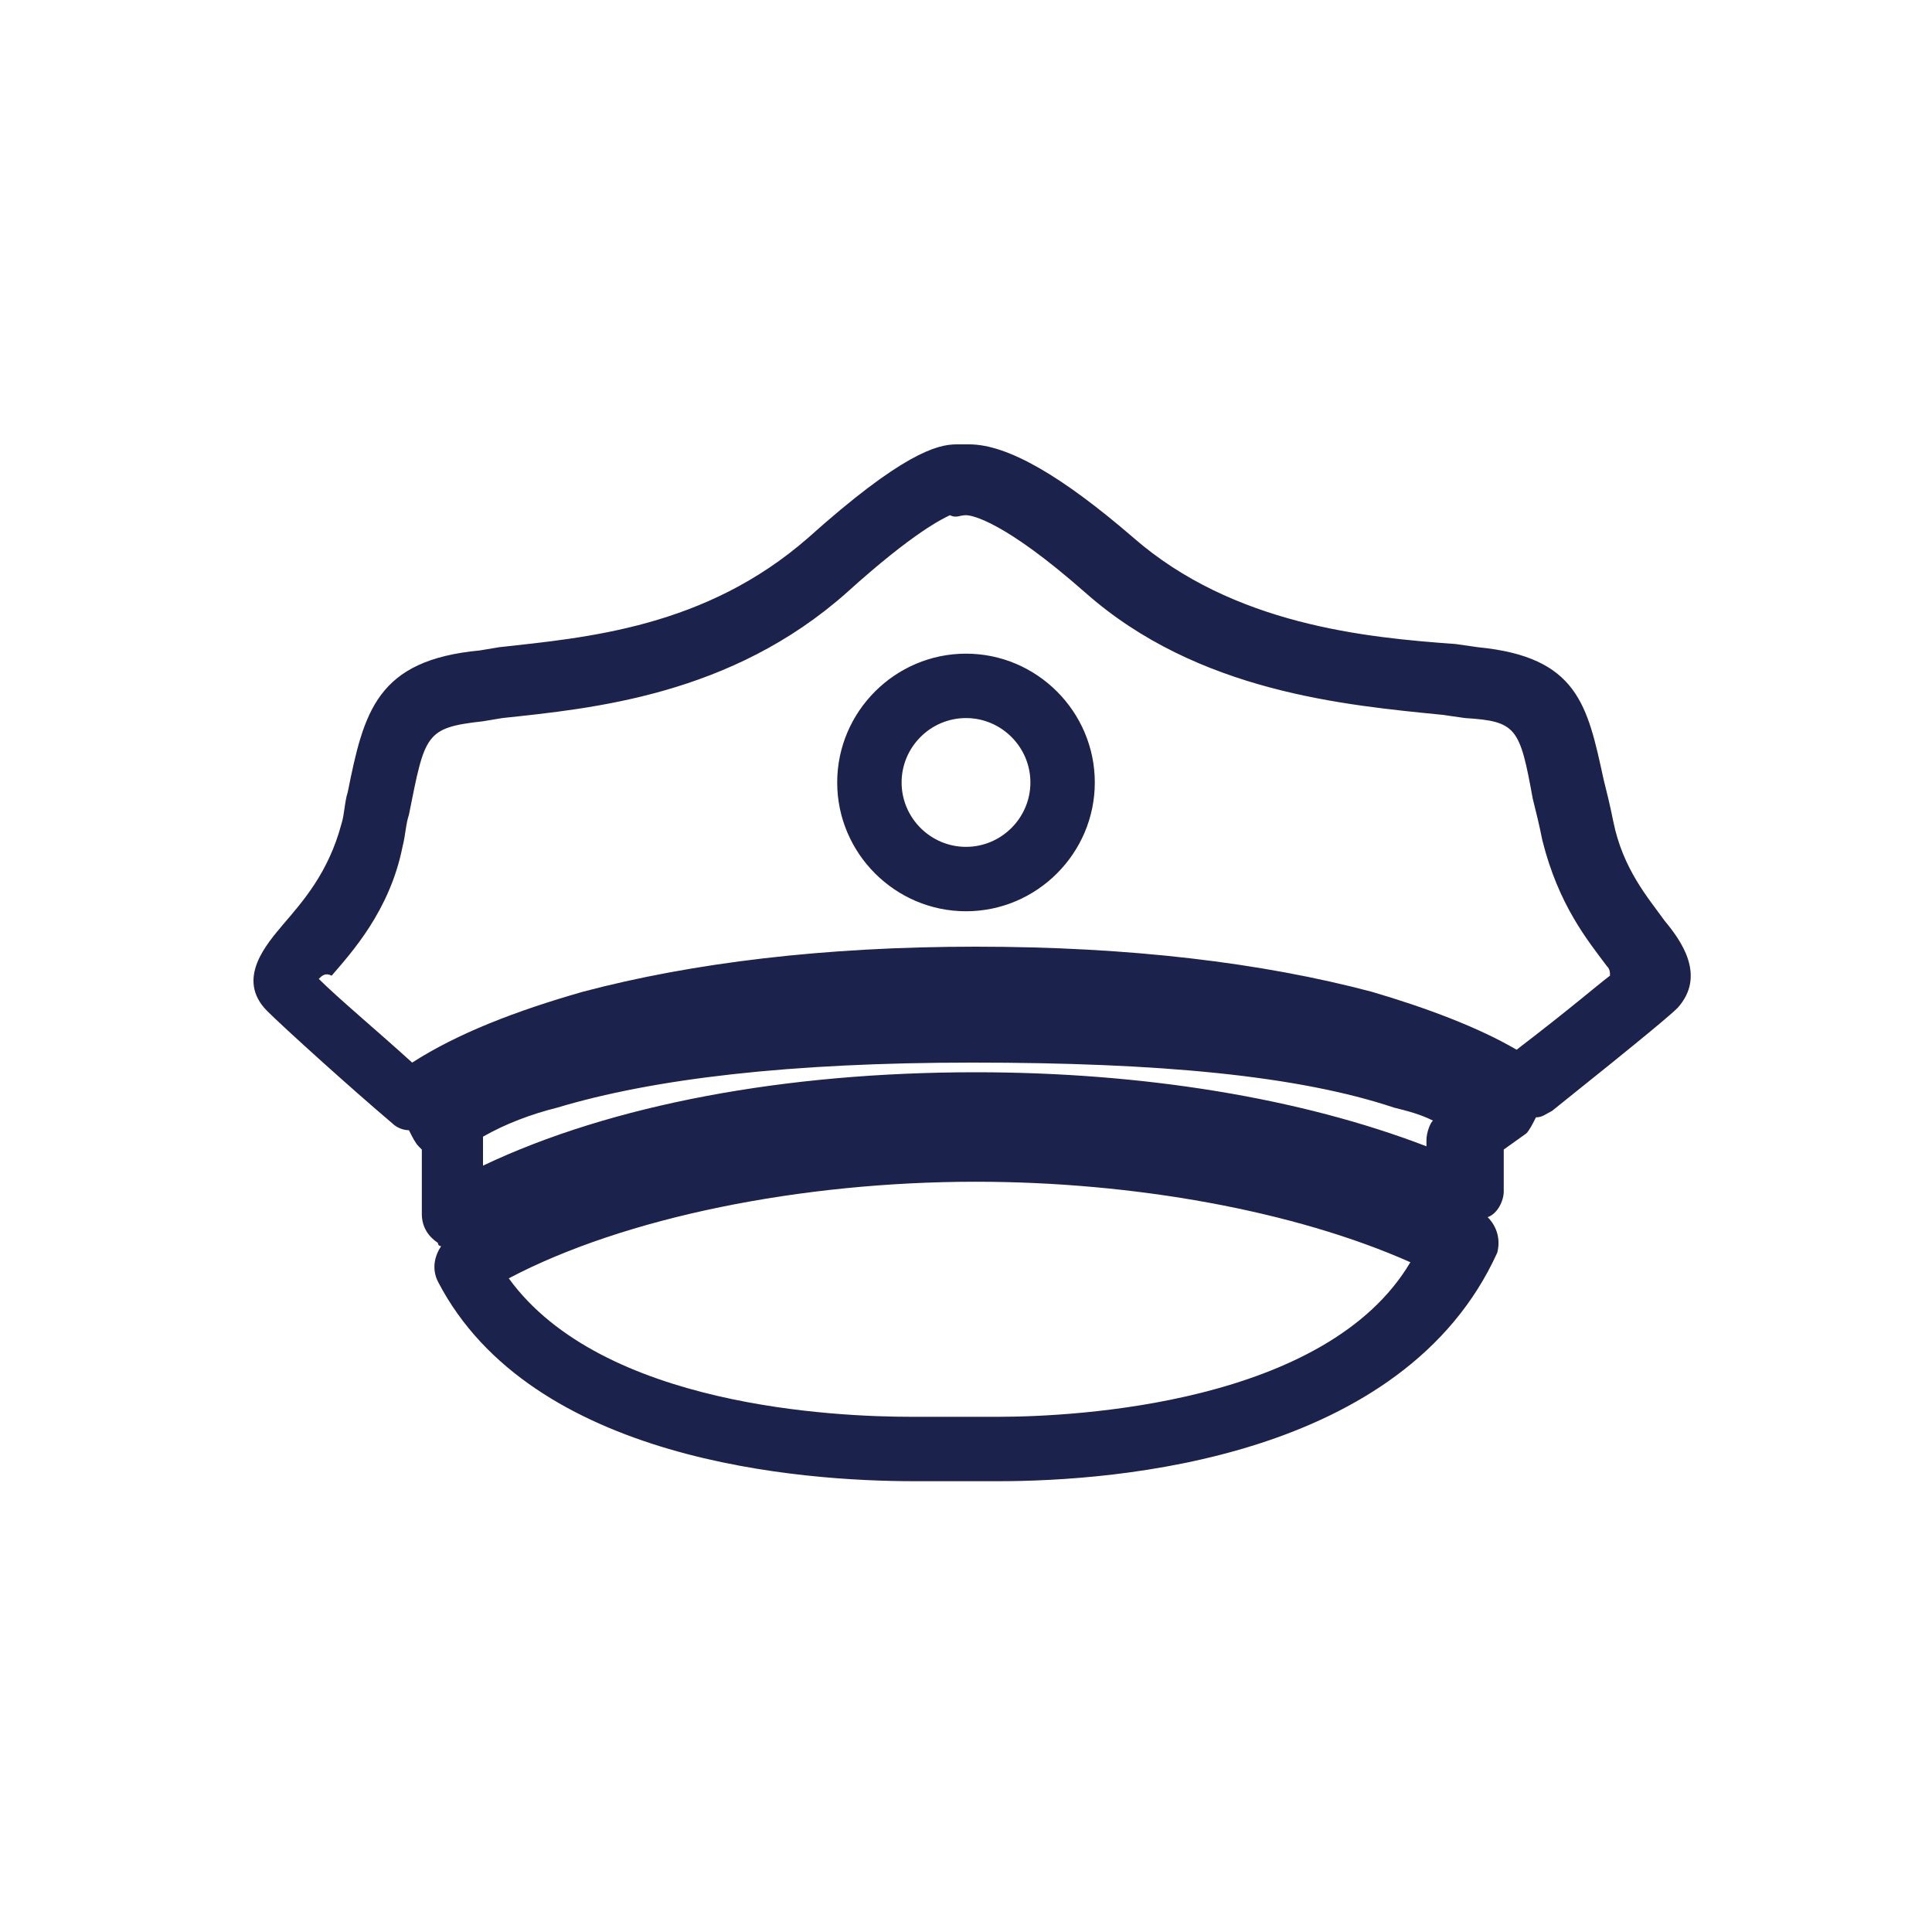 <?xml version="1.0" encoding="utf-8"?>
<!-- Generator: Adobe Illustrator 16.0.0, SVG Export Plug-In . SVG Version: 6.00 Build 0)  -->
<svg version="1.2" baseProfile="tiny" id="Layer_1" xmlns="http://www.w3.org/2000/svg" xmlns:xlink="http://www.w3.org/1999/xlink"
	 x="0px" y="0px" width="60px" height="60px" viewBox="0 0 60 60" xml:space="preserve">
<g>
	<g id="XMLID_504_">
		<path fill="#1B224C" d="M31,46c-0.7,0-1.1,0-1.3,0c-0.2,0-0.6,0-1.3,0c-3.5,0-11.9-0.6-14.8-6.2c-0.2-0.4-0.1-0.8,0.1-1.1
			c0,0-0.1,0-0.1-0.1c-0.3-0.2-0.5-0.5-0.5-0.9v-2c0,0-0.1-0.1-0.1-0.1c-0.1-0.1-0.2-0.3-0.3-0.5c-0.2,0-0.4-0.1-0.5-0.2
			c-1.3-1.1-3.4-3-3.9-3.5c-1-1,0-2.1,0.5-2.7c0.6-0.7,1.4-1.6,1.8-3.1c0.1-0.3,0.1-0.7,0.2-1c0.5-2.5,0.9-4.1,4.1-4.4l0.6-0.1
			c2.7-0.3,6.4-0.6,9.6-3.4c2.9-2.6,4-2.9,4.6-2.9c0.1,0,0.1,0,0.2,0c0.1,0,0.1,0,0.2,0c1.2,0,2.9,1,5.1,2.9c3.1,2.7,7.2,3.1,10,3.3
			l0.7,0.1c3.1,0.3,3.4,1.8,3.9,4.1c0.1,0.4,0.2,0.8,0.3,1.3c0.3,1.5,1.1,2.4,1.6,3.1c0.5,0.6,1.3,1.7,0.4,2.7
			c-0.2,0.2-0.9,0.8-3.9,3.2c-0.2,0.1-0.3,0.2-0.5,0.2c-0.1,0.2-0.2,0.4-0.3,0.5l-0.7,0.5c0,0,0,0.1,0,0.1v1.2
			c0,0.3-0.2,0.7-0.5,0.8c0,0,0,0,0,0c0.3,0.3,0.4,0.7,0.3,1.1C43.6,45.3,34.7,46,31,46z M29.7,44C29.7,44,29.7,44,29.7,44
			c0.1,0,0.6,0,1.3,0c2.4,0,10.2-0.4,12.8-4.8c-3.6-1.6-8.6-2.5-13.5-2.5c-5.4,0-10.9,1.1-14.5,3c2.9,4,10.2,4.3,12.5,4.3
			C29.1,44,29.6,44,29.7,44C29.6,44,29.6,44,29.7,44z M15,35.3c0,0,0,0.1,0,0.1v0.8c4-1.9,9.4-2.9,15.3-2.9c5.2,0,10.1,0.8,14,2.3
			v-0.2c0-0.2,0.1-0.5,0.2-0.6c-0.4-0.2-0.8-0.3-1.2-0.4c-3-1-7.3-1.4-13.1-1.4c-5.7,0-9.9,0.5-12.9,1.4
			C16.5,34.6,15.7,34.9,15,35.3z M9.9,30.4c0.6,0.6,1.8,1.6,2.9,2.6c1.4-0.9,3.2-1.6,5.3-2.2c3.4-0.9,7.5-1.4,12.2-1.4
			c4.8,0,8.9,0.5,12.3,1.4c1.7,0.5,3.3,1.1,4.5,1.8c1.7-1.3,2.5-2,2.9-2.3C50,30.2,50,30.1,49.9,30c-0.6-0.8-1.5-1.9-2-3.9
			c-0.1-0.5-0.2-0.9-0.3-1.3c-0.4-2.2-0.5-2.4-2.1-2.5l-0.7-0.1c-3-0.3-7.6-0.7-11.1-3.8C31.2,16.2,30.2,16,30,16
			c-0.2,0-0.3,0.1-0.5,0c-0.2,0.1-1.1,0.5-3.2,2.4c-3.6,3.2-7.9,3.6-10.7,3.9l-0.6,0.1c-1.8,0.2-1.8,0.4-2.3,2.9
			c-0.1,0.3-0.1,0.6-0.2,1c-0.4,2-1.6,3.3-2.2,4C10.1,30.2,10,30.3,9.9,30.4z M30,28.3c-2.2,0-4-1.8-4-4s1.8-4,4-4s4,1.8,4,4
			S32.2,28.3,30,28.3z M30,22.3c-1.1,0-2,0.9-2,2c0,1.1,0.9,2,2,2c1.1,0,2-0.9,2-2C32,23.2,31.1,22.3,30,22.3z"/>
	</g>
	<g>
		<rect y="0" fill="none" width="60" height="60"/>
	</g>
</g>
</svg>
